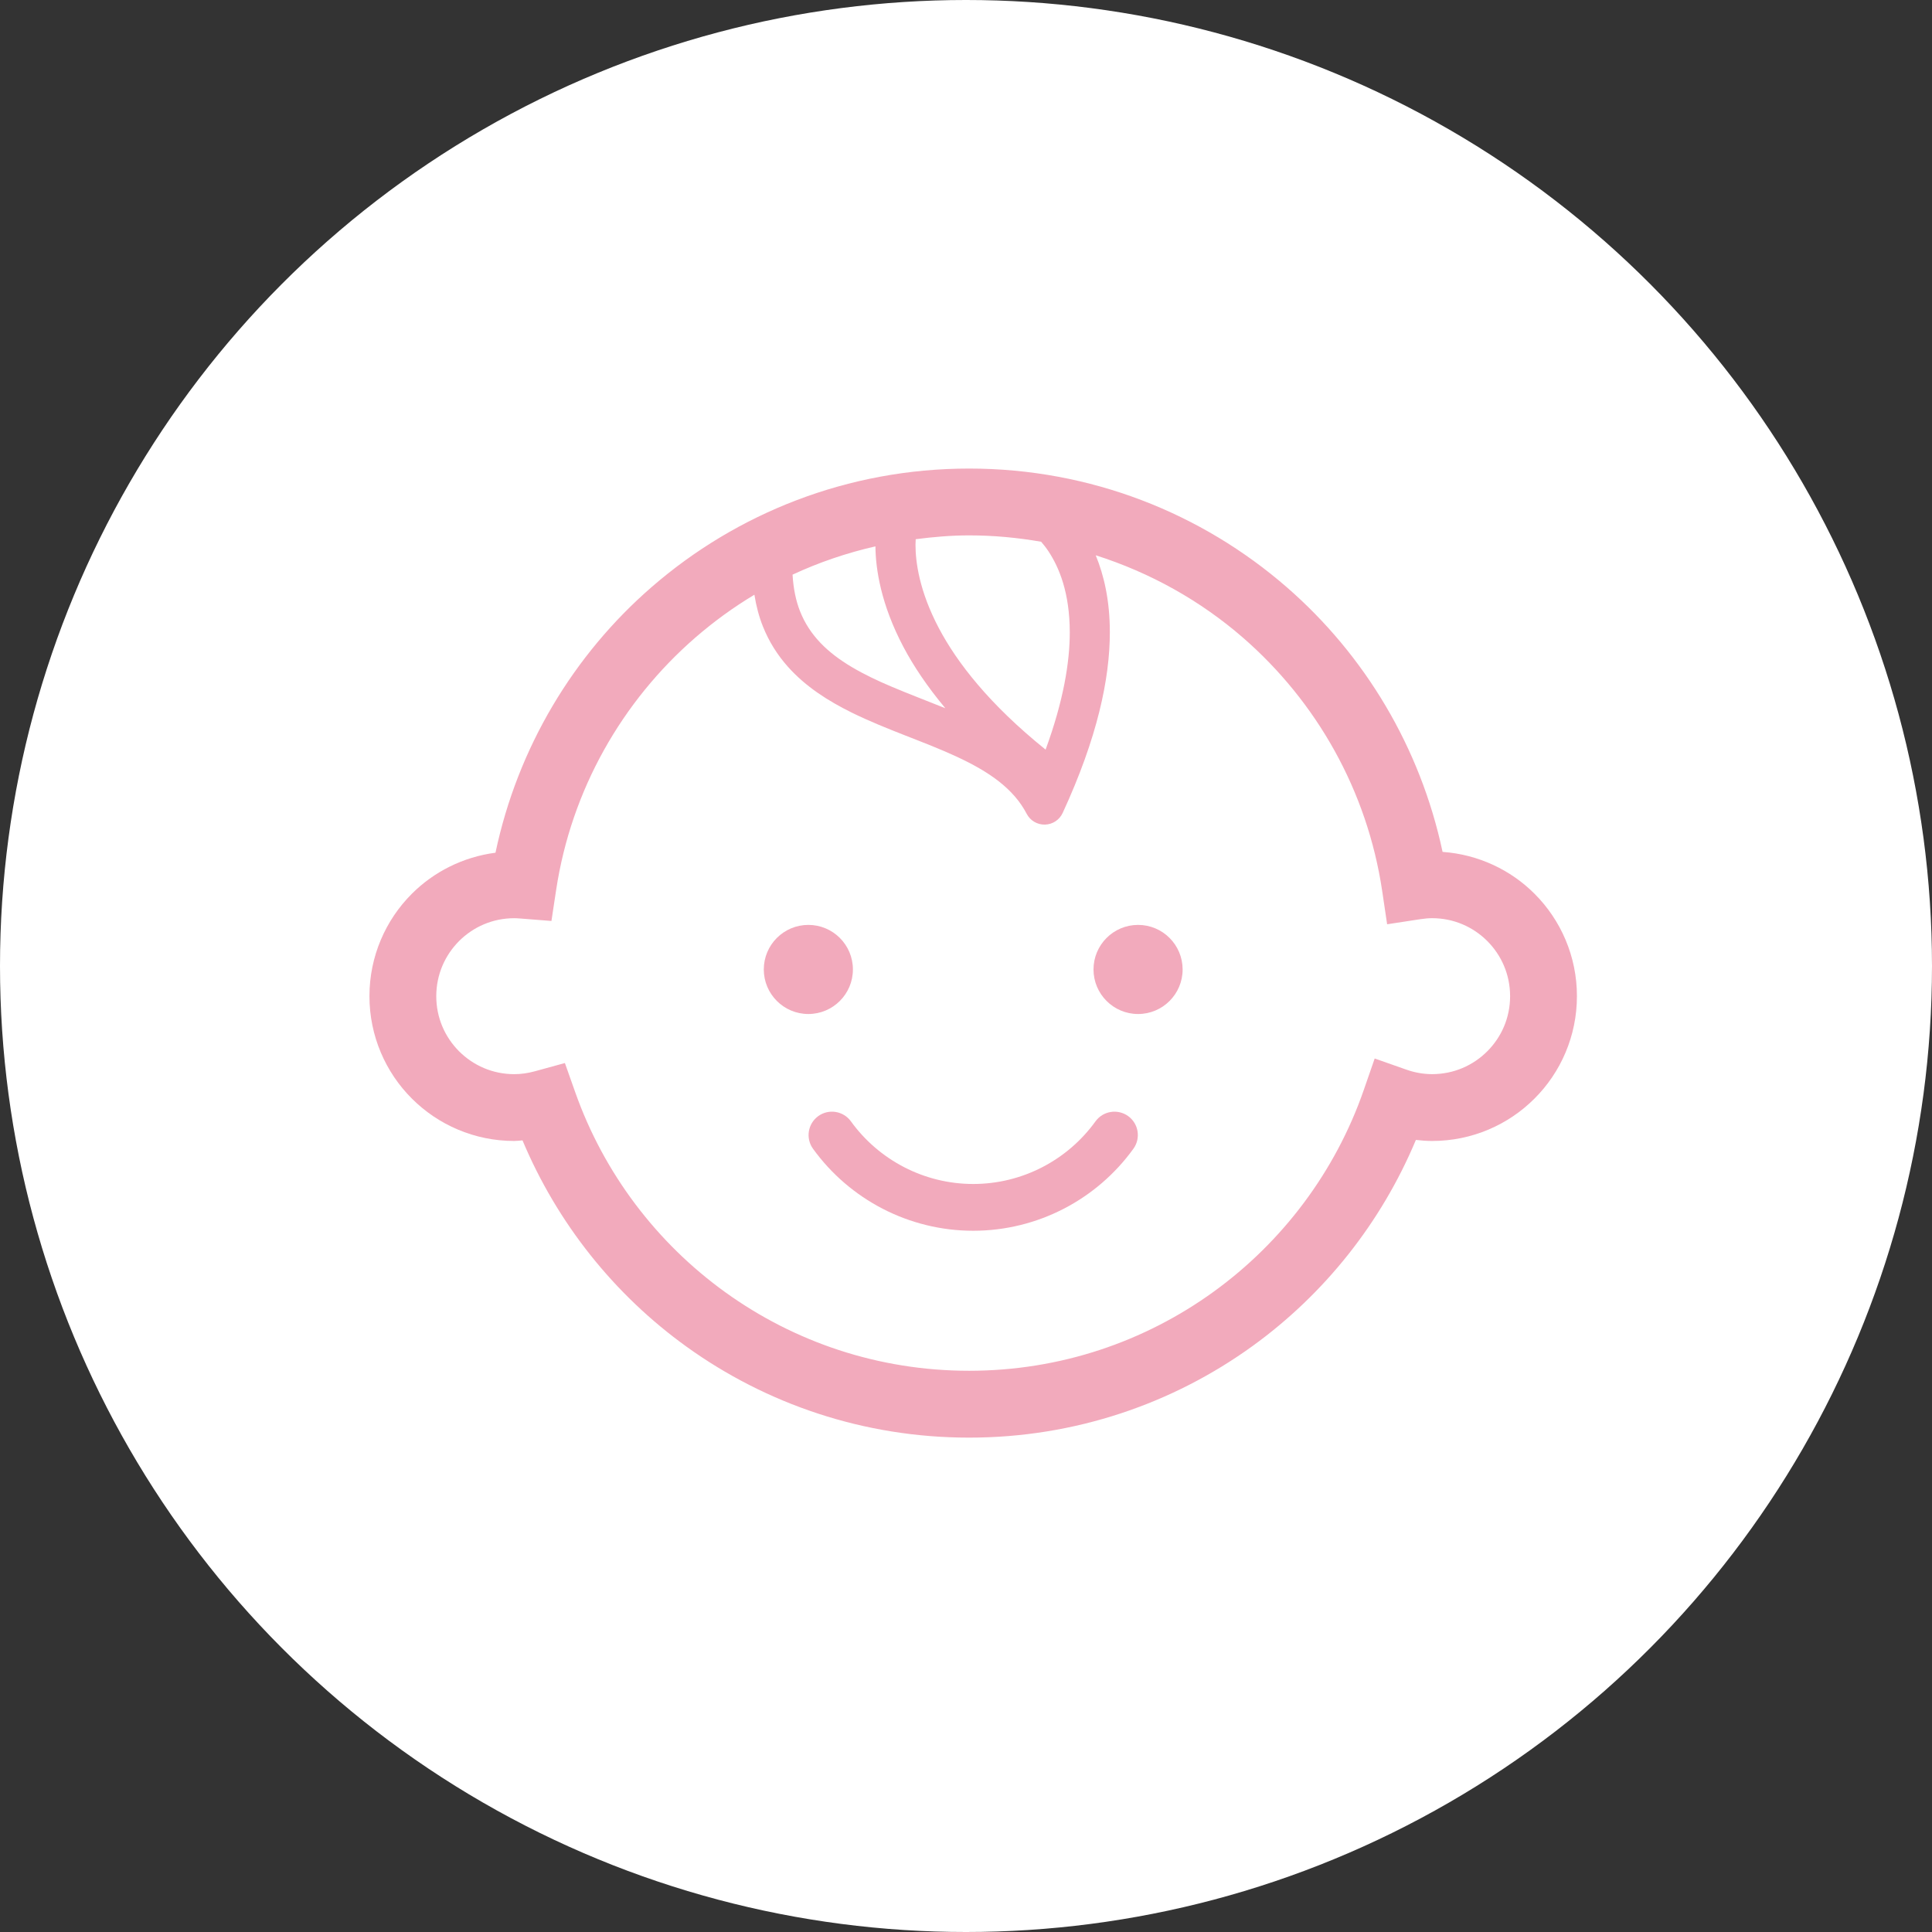 <?xml version="1.0" encoding="utf-8"?>
<!-- Generator: Adobe Illustrator 25.0.1, SVG Export Plug-In . SVG Version: 6.00 Build 0)  -->
<svg version="1.1" id="レイヤー_1" xmlns="http://www.w3.org/2000/svg" xmlns:xlink="http://www.w3.org/1999/xlink" x="0px"
	 y="0px" viewBox="0 0 80 80" style="enable-background:new 0 0 80 80;" xml:space="preserve">
<rect x="0" y="0" width="80" height="80" fill="#333333" stroke="none"/>
<style type="text/css">
	.st0{fill:#FFFFFF;}
	.st1{fill:#F2AABC;}
</style>
<g>
	<circle class="st0" cx="40" cy="40" r="40"/>
	<g>
		<path class="st1" d="M35.317,40.143c0-1.019-0.826-1.845-1.845-1.845
			c-1.018,0-1.845,0.825-1.845,1.845c0,1.018,0.827,1.845,1.845,1.845
			C34.491,41.987,35.317,41.161,35.317,40.143z"/>
		<path class="st1" d="M47.125,38.298c-1.018,0-1.845,0.825-1.845,1.845
			c0,1.018,0.827,1.845,1.845,1.845c1.019,0,1.845-0.826,1.845-1.845
			C48.969,39.124,48.144,38.298,47.125,38.298z"/>
		<path class="st1" d="M63.542,37.009c-0.985-0.987-2.327-1.628-3.808-1.734
			c-0.923-4.333-3.226-8.154-6.446-10.955c-3.518-3.062-8.128-4.919-13.159-4.918
			c-5.023-0.001-9.627,1.851-13.144,4.905c-3.237,2.809-5.549,6.648-6.468,11.002
			c-1.343,0.175-2.554,0.791-3.463,1.7c-1.083,1.081-1.757,2.589-1.756,4.24
			c-0.001,1.651,0.673,3.16,1.756,4.24c1.081,1.083,2.589,1.757,4.24,1.756
			c0.117,0,0.227-0.017,0.342-0.024c1.444,3.438,3.804,6.392,6.79,8.541
			c3.291,2.37,7.34,3.768,11.702,3.767c4.382,0.001,8.446-1.41,11.745-3.798
			c2.971-2.151,5.32-5.099,6.756-8.529c0.22,0.025,0.443,0.043,0.672,0.043
			c1.652,0.001,3.16-0.673,4.24-1.756c1.083-1.08,1.757-2.589,1.756-4.24
			C65.299,39.598,64.625,38.09,63.542,37.009z M43.112,22.433
			c0.099,0.114,0.202,0.244,0.305,0.399c0.437,0.663,0.878,1.705,0.88,3.353
			c0,1.245-0.264,2.844-1.001,4.855c-2.33-1.876-3.667-3.604-4.419-5.028
			c-0.819-1.553-0.967-2.754-0.968-3.45c0-0.09,0.004-0.163,0.008-0.235
			c0.726-0.093,1.461-0.158,2.212-0.158C41.148,22.169,42.142,22.264,43.112,22.433z
			 M37.408,26.786c0.419,0.794,0.991,1.649,1.737,2.541
			c-0.748-0.302-1.498-0.585-2.202-0.883c-1.204-0.507-2.259-1.074-2.975-1.83
			c-0.36-0.379-0.643-0.802-0.845-1.315c-0.165-0.424-0.271-0.92-0.305-1.504
			c1.087-0.507,2.236-0.898,3.432-1.172C36.257,23.563,36.478,25.026,37.408,26.786z
			 M61.585,43.532c-0.588,0.587-1.387,0.945-2.283,0.946
			c-0.37-0.001-0.726-0.066-1.069-0.187l-1.31-0.461l-0.455,1.312
			c-1.174,3.379-3.369,6.286-6.216,8.347c-2.848,2.059-6.336,3.271-10.123,3.272
			c-3.77-0.001-7.245-1.202-10.086-3.245c-2.84-2.043-5.036-4.929-6.222-8.284
			l-0.43-1.214l-1.242,0.341c-0.283,0.077-0.567,0.12-0.856,0.12
			c-0.896-0.001-1.694-0.36-2.283-0.946c-0.586-0.589-0.945-1.387-0.945-2.283
			c0.001-0.896,0.359-1.694,0.945-2.284c0.589-0.586,1.387-0.944,2.283-0.945
			c0.057-0.001,0.141,0.004,0.257,0.013l1.284,0.101l0.193-1.274
			c0.627-4.156,2.734-7.829,5.771-10.465c0.759-0.658,1.575-1.251,2.44-1.77
			c0.075,0.469,0.19,0.908,0.352,1.312c0.255,0.641,0.612,1.196,1.036,1.671
			c0.743,0.833,1.672,1.418,2.642,1.898c1.458,0.717,3.033,1.212,4.356,1.83
			c0.662,0.307,1.257,0.641,1.745,1.025c0.49,0.387,0.872,0.816,1.144,1.336
			c0.146,0.282,0.438,0.454,0.756,0.447c0.317-0.008,0.601-0.194,0.734-0.483
			c1.436-3.11,1.953-5.556,1.953-7.479c0.002-1.302-0.241-2.358-0.585-3.19
			c2.27,0.722,4.342,1.886,6.1,3.413c3.038,2.643,5.143,6.326,5.763,10.491
			l0.204,1.375l1.373-0.21c0.183-0.028,0.345-0.042,0.49-0.042
			c0.896,0.001,1.695,0.359,2.283,0.945c0.587,0.589,0.945,1.387,0.946,2.284
			C62.53,42.146,62.172,42.944,61.585,43.532z"/>
		<path class="st1" d="M45.361,46.434c-1.153,1.598-3.025,2.593-5.063,2.592
			c-2.034,0.001-3.909-0.995-5.063-2.593c-0.313-0.433-0.919-0.531-1.352-0.218
			c-0.434,0.314-0.531,0.919-0.218,1.353c1.512,2.093,3.963,3.395,6.633,3.395
			c2.674,0,5.123-1.303,6.634-3.396c0.313-0.434,0.216-1.039-0.218-1.352
			C46.28,45.903,45.674,46,45.361,46.434z"/>
	</g>
</g>
</svg>
